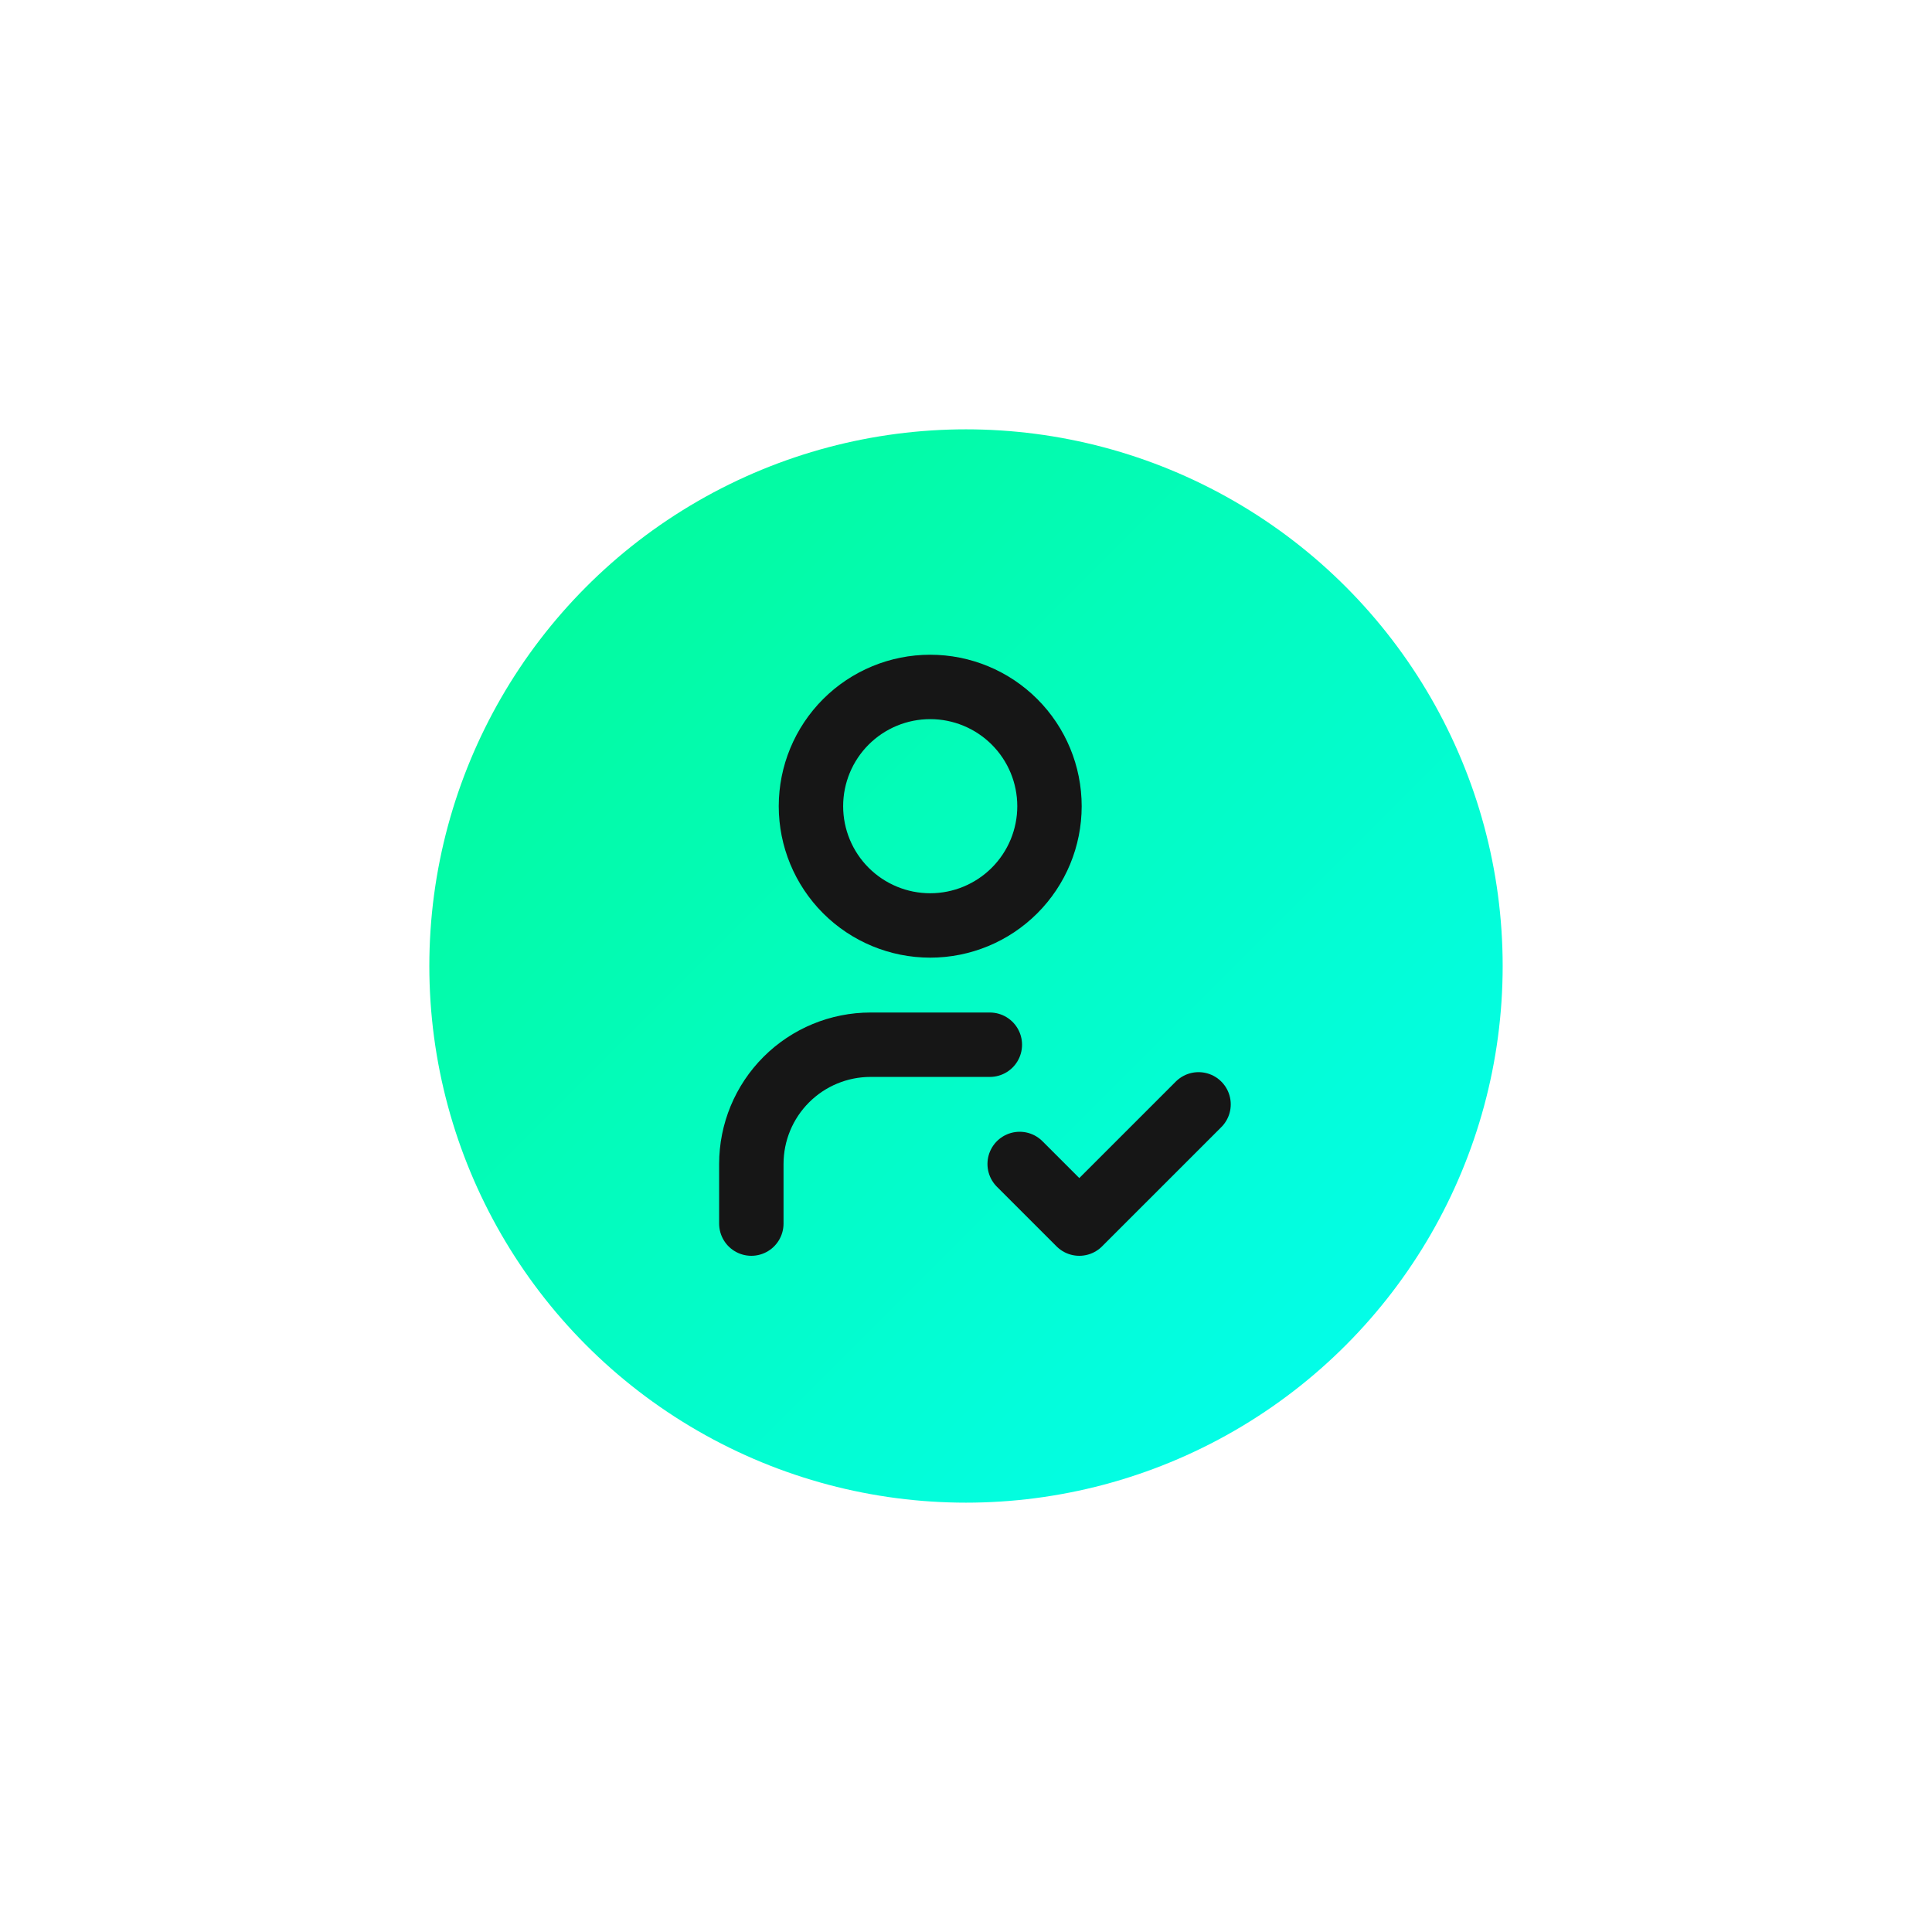 <?xml version="1.0" encoding="UTF-8"?> <svg xmlns="http://www.w3.org/2000/svg" width="90" height="90" viewBox="0 0 90 90" fill="none"><g filter="url(#filter0_d_1442_107)"><circle cx="45" cy="45" r="25" fill="url(#paint0_linear_1442_107)"></circle></g><path d="M37.777 37.556C37.777 39.029 38.363 40.442 39.404 41.484C40.446 42.526 41.859 43.111 43.333 43.111C44.806 43.111 46.219 42.526 47.261 41.484C48.303 40.442 48.889 39.029 48.889 37.556C48.889 36.082 48.303 34.669 47.261 33.627C46.219 32.585 44.806 32 43.333 32C41.859 32 40.446 32.585 39.404 33.627C38.363 34.669 37.777 36.082 37.777 37.556Z" stroke="#161616" stroke-width="3" stroke-linecap="round" stroke-linejoin="round"></path><path d="M35 57V54.222C35 52.749 35.585 51.336 36.627 50.294C37.669 49.252 39.082 48.667 40.556 48.667H46.111" stroke="#161616" stroke-width="3" stroke-linecap="round" stroke-linejoin="round"></path><path d="M47.5 54.222L50.278 57L55.833 51.445" stroke="#161616" stroke-width="3" stroke-linecap="round" stroke-linejoin="round"></path><defs><filter id="filter0_d_1442_107" x="0" y="0" width="90" height="90" filterUnits="userSpaceOnUse" color-interpolation-filters="sRGB"><feFlood flood-opacity="0" result="BackgroundImageFix"></feFlood><feColorMatrix in="SourceAlpha" type="matrix" values="0 0 0 0 0 0 0 0 0 0 0 0 0 0 0 0 0 0 127 0" result="hardAlpha"></feColorMatrix><feOffset></feOffset><feGaussianBlur stdDeviation="10"></feGaussianBlur><feComposite in2="hardAlpha" operator="out"></feComposite><feColorMatrix type="matrix" values="0 0 0 0 0 0 0 0 0 0 0 0 0 0 0 0 0 0 0.25 0"></feColorMatrix><feBlend mode="normal" in2="BackgroundImageFix" result="effect1_dropShadow_1442_107"></feBlend><feBlend mode="normal" in="SourceGraphic" in2="effect1_dropShadow_1442_107" result="shape"></feBlend></filter><linearGradient id="paint0_linear_1442_107" x1="20" y1="20" x2="70" y2="70" gradientUnits="userSpaceOnUse"><stop stop-color="#03FA91"></stop><stop offset="1" stop-color="#03FEF6"></stop></linearGradient></defs></svg> 